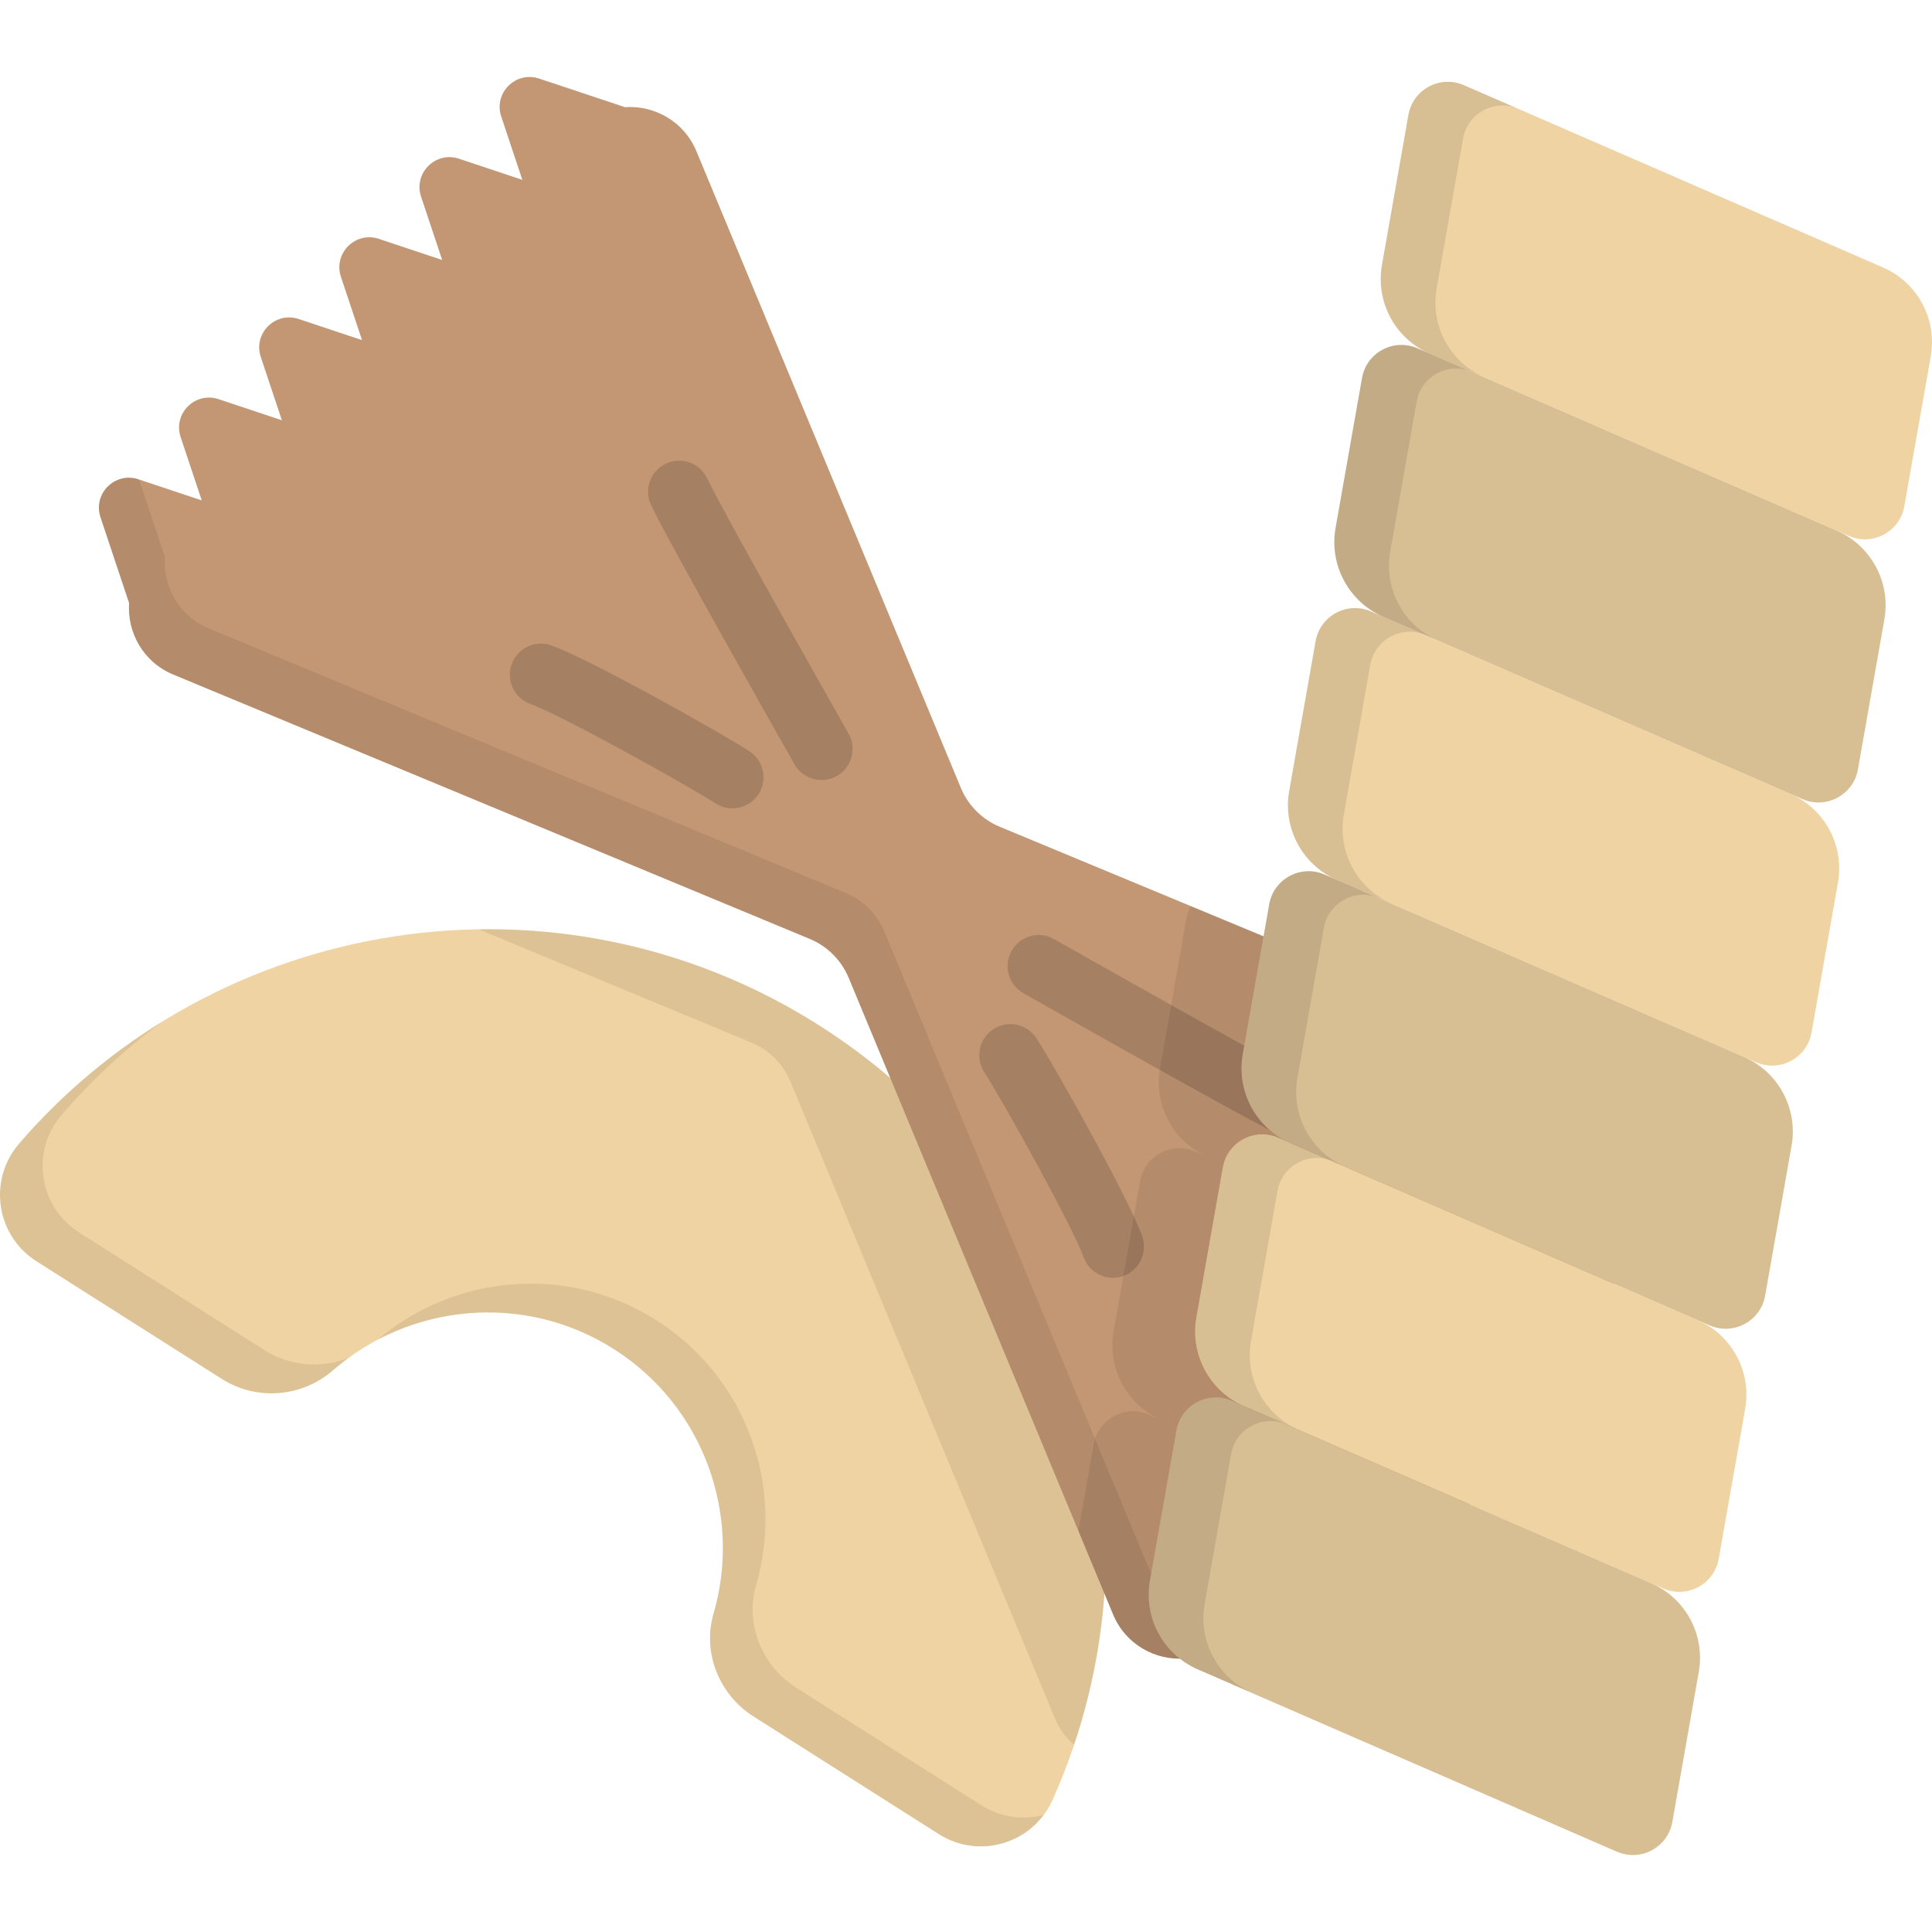 <?xml version="1.0" encoding="iso-8859-1"?>
<!-- Uploaded to: SVG Repo, www.svgrepo.com, Generator: SVG Repo Mixer Tools -->
<svg height="800px" width="800px" version="1.1" id="Layer_1" xmlns="http://www.w3.org/2000/svg" xmlns:xlink="http://www.w3.org/1999/xlink" 
	 viewBox="0 0 512 512" xml:space="preserve">
<path style="fill:#F0D3A3;" d="M248.806,486.066l-49.1-31.172c-9.125-5.792-13.63-16.905-10.607-27.282
	c7.56-25.963-2.5-54.903-26.449-70.107c-23.827-15.128-54.11-12.027-74.389,5.623c-8.267,7.194-20.255,8.156-29.507,2.282
	L9.649,334.238c-10.714-6.801-12.882-21.528-4.601-31.145c52.191-60.617,142.561-75.464,212.049-31.351
	c69.488,44.114,94.504,132.214,61.853,205.236C273.77,488.563,259.519,492.867,248.806,486.066z"/>
<path style="opacity:0.08;enable-background:new    ;" d="M70.052,357.773l-49.105-31.174c-10.714-6.801-12.882-21.528-4.603-31.145
	c8.021-9.315,16.945-17.544,26.554-24.65c-13.96,8.618-26.769,19.418-37.852,32.289c-8.28,9.617-6.112,24.343,4.601,31.145
	l49.105,31.174c9.252,5.874,21.24,4.912,29.506-2.282c1.329-1.157,2.704-2.248,4.115-3.279
	C85.17,362.705,76.87,362.1,70.052,357.773z M260.105,478.425l-49.1-31.172c-9.125-5.792-13.63-16.905-10.607-27.282
	c7.56-25.964-2.5-54.903-26.449-70.107c-23.617-14.995-53.573-12.07-73.847,5.171c19.143-10.075,43.015-9.935,62.549,2.469
	c23.95,15.204,34.01,44.143,26.449,70.107c-3.021,10.377,1.482,21.489,10.607,27.282l49.1,31.172
	c9.383,5.957,21.479,3.395,27.818-5.117C271.235,482.394,265.261,481.7,260.105,478.425z"/>
<path style="opacity:0.08;enable-background:new    ;" d="M217.096,271.742c-27.982-17.765-59.351-25.96-90.249-25.464
	l72.317,30.037c4.661,1.936,8.366,5.64,10.302,10.302l70.063,168.686c1.192,2.871,2.971,5.243,5.11,7.095
	C308.111,392.561,282.017,312.957,217.096,271.742z"/>
<path style="fill:#C39774;" d="M431.675,352.098l-5.595-16.783l16.783,5.595c6.212,2.071,12.122-3.839,10.051-10.051l-7.577-22.73
	c0.525-7.756-3.681-15.629-11.713-18.965l-168.686-70.063c-4.661-1.936-8.366-5.64-10.302-10.302L184.573,40.113
	c-3.336-8.033-11.21-12.24-18.965-11.713l-22.73-7.577c-6.212-2.071-12.122,3.839-10.051,10.051l5.595,16.783l-16.783-5.595
	c-6.212-2.071-12.122,3.839-10.051,10.051l5.595,16.783L100.4,63.301c-6.212-2.071-12.122,3.839-10.051,10.051l5.595,16.783
	L79.16,84.54c-6.212-2.071-12.122,3.839-10.051,10.051l5.595,16.783l-16.783-5.595c-6.212-2.071-12.122,3.839-10.051,10.051
	l5.595,16.783l-16.783-5.595c-6.212-2.071-12.122,3.839-10.051,10.051l7.577,22.73c-0.525,7.756,3.681,15.629,11.713,18.965
	l168.686,70.063c4.661,1.936,8.366,5.64,10.302,10.302l70.063,168.686c3.336,8.033,11.21,12.24,18.965,11.713l22.73,7.577
	c6.212,2.071,12.122-3.839,10.051-10.051l-5.595-16.783l16.783,5.595c6.212,2.071,12.122-3.839,10.051-10.051l-5.595-16.783
	l16.783,5.595c6.212,2.071,12.121-3.839,10.051-10.051l-5.595-16.783l16.783,5.595c6.212,2.071,12.122-3.839,10.051-10.051
	l-5.595-16.783l16.783,5.595C427.836,364.22,433.746,358.31,431.675,352.098z"/>
<path style="opacity:0.08;enable-background:new    ;" d="M346.717,437.057l-0.732-2.196l-22.569-7.523
	c-7.756,0.525-15.629-3.681-18.965-11.713l-70.063-168.686c-1.936-4.661-5.64-8.366-10.302-10.302L55.401,166.574
	c-8.033-3.336-12.239-11.209-11.713-18.965l-6.845-20.534l-0.162-0.054c-6.212-2.071-12.122,3.839-10.051,10.051l7.577,22.73
	c-0.525,7.756,3.681,15.629,11.713,18.965l168.686,70.063c4.661,1.936,8.366,5.64,10.302,10.302l70.063,168.686
	c3.336,8.033,11.209,12.24,18.965,11.713l22.73,7.577C342.877,449.178,348.787,443.268,346.717,437.057z"/>
<path style="opacity:0.15;enable-background:new    ;" d="M217.716,206.716c-2.87,0-5.657-1.501-7.175-4.175
	c-1.338-2.359-32.842-57.894-37.997-68.65c-1.967-4.104-0.235-9.025,3.869-10.993c4.103-1.966,9.026-0.235,10.993,3.869
	c4.911,10.247,37.144,67.068,37.468,67.64c2.246,3.959,0.858,8.987-3.099,11.234C220.491,206.369,219.093,206.716,217.716,206.716z"
	/>
<path style="opacity:0.15;enable-background:new    ;" d="M194.087,214.22c-1.526,0-3.069-0.423-4.448-1.31
	c-8.136-5.229-41.513-23.686-49.027-26.332c-4.293-1.512-6.547-6.217-5.035-10.509s6.215-6.546,10.509-5.035
	c9.651,3.398,44.013,22.582,52.464,28.014c3.828,2.46,4.938,7.559,2.477,11.387C199.453,212.884,196.797,214.22,194.087,214.22z"/>
<path style="opacity:0.15;enable-background:new    ;" d="M343.402,302.004c-1.194,0-2.406-0.26-3.555-0.812
	c-10.756-5.155-66.292-36.659-68.651-37.997c-3.959-2.246-5.346-7.276-3.099-11.234c2.246-3.959,7.275-5.345,11.234-3.099
	c0.572,0.325,57.393,32.557,67.64,37.469c4.104,1.967,5.836,6.889,3.87,10.993C349.422,300.278,346.474,302.004,343.402,302.004z"/>
<path style="opacity:0.15;enable-background:new    ;" d="M294.93,338.63c-3.398,0-6.58-2.118-7.772-5.506
	c-2.647-7.517-21.104-40.893-26.333-49.027c-2.461-3.828-1.353-8.926,2.475-11.388c3.827-2.462,8.926-1.353,11.388,2.475
	c5.43,8.448,24.613,42.808,28.014,52.464c1.512,4.293-0.743,8.998-5.035,10.509C296.761,338.478,295.839,338.63,294.93,338.63z"/>
<path style="opacity:0.08;enable-background:new    ;" d="M445.337,308.128c0.525-7.756-3.681-15.629-11.713-18.965L315.545,240.12
	c-0.52,0.967-0.911,2.03-1.114,3.185l-7.008,39.744c-1.726,9.791,3.463,19.486,12.555,23.488l-3.174-1.38
	c-6.288-2.735-13.479,1.128-14.669,7.881l-7.008,39.744c-1.726,9.791,3.463,19.486,12.555,23.488l-3.173-1.38
	c-6.288-2.735-13.479,1.128-14.67,7.881l-4.047,22.95l9.178,22.095c3.336,8.033,11.209,12.24,18.965,11.713l22.73,7.577
	c6.212,2.071,12.122-3.839,10.051-10.051l-5.595-16.783l16.783,5.595c6.212,2.071,12.122-3.839,10.051-10.051l-5.595-16.783
	l16.783,5.595c6.212,2.071,12.121-3.839,10.051-10.051l-5.595-16.783l16.783,5.595c6.212,2.071,12.122-3.839,10.051-10.051
	l-5.595-16.783l16.783,5.595c4.93,1.644,9.655-1.746,10.365-6.318c-1.227-0.892-2.55-1.678-3.983-2.308l3.174,1.38
	c0.291,0.126,0.586,0.224,0.88,0.323c0.076-1.009-0.03-2.062-0.385-3.128l-5.595-16.783l16.783,5.595
	c1.384,0.461,2.748,0.509,4.018,0.263l3.276-18.584L445.337,308.128z"/>
<g>
	<path style="fill:#F0D3A3;" d="M387.914,22.563l111.114,48.324c9.147,3.978,14.374,13.708,12.643,23.531l-7.008,39.744
		c-1.191,6.753-8.381,10.616-14.67,7.881L378.879,93.72c-9.147-3.978-14.374-13.708-12.643-23.531l7.008-39.744
		C374.435,23.693,381.626,19.828,387.914,22.563z"/>
	<path style="fill:#F0D3A3;" d="M375.618,92.297l111.114,48.324c9.147,3.978,14.374,13.708,12.643,23.531l-7.008,39.744
		c-1.191,6.753-8.381,10.616-14.669,7.881l-111.114-48.324c-9.147-3.978-14.374-13.708-12.643-23.531l7.008-39.744
		C362.139,93.426,369.33,89.563,375.618,92.297z"/>
	<path style="fill:#F0D3A3;" d="M363.323,162.031l111.114,48.324c9.147,3.978,14.374,13.708,12.643,23.531l-7.008,39.744
		c-1.191,6.753-8.381,10.616-14.669,7.881l-111.115-48.324c-9.147-3.978-14.374-13.708-12.643-23.531l7.008-39.744
		C349.844,163.16,357.035,159.297,363.323,162.031z"/>
	<path style="fill:#F0D3A3;" d="M351.026,231.765l111.115,48.324c9.147,3.978,14.374,13.708,12.643,23.531l-7.008,39.744
		c-1.191,6.753-8.381,10.616-14.67,7.881l-111.114-48.324c-9.147-3.978-14.374-13.708-12.643-23.531l7.008-39.744
		C337.548,232.894,344.738,229.03,351.026,231.765z"/>
	<path style="fill:#F0D3A3;" d="M338.73,301.499l111.114,48.324c9.147,3.978,14.374,13.708,12.643,23.531l-7.008,39.744
		c-1.191,6.753-8.381,10.616-14.669,7.881l-111.115-48.324c-9.147-3.978-14.374-13.708-12.643-23.531l7.008-39.744
		C325.251,302.627,332.442,298.764,338.73,301.499z"/>
	<path style="fill:#F0D3A3;" d="M326.434,371.233l111.115,48.324c9.147,3.978,14.374,13.708,12.643,23.531l-7.008,39.744
		c-1.191,6.753-8.381,10.616-14.67,7.881l-111.114-48.324c-9.147-3.978-14.374-13.708-12.643-23.531l7.008-39.744
		C312.955,372.361,320.146,368.498,326.434,371.233z"/>
</g>
<path style="opacity:0.1;enable-background:new    ;" d="M375.618,92.297l111.114,48.324c9.147,3.978,14.374,13.708,12.643,23.531
	l-7.008,39.744c-1.191,6.753-8.381,10.616-14.669,7.881l-111.114-48.324c-9.147-3.978-14.374-13.708-12.643-23.531l7.008-39.744
	C362.139,93.426,369.33,89.563,375.618,92.297z"/>
<path style="opacity:0.1;enable-background:new    ;" d="M351.026,231.765l111.115,48.324c9.147,3.978,14.374,13.708,12.643,23.531
	l-7.008,39.744c-1.191,6.753-8.381,10.616-14.67,7.881l-111.114-48.324c-9.147-3.978-14.374-13.708-12.643-23.531l7.008-39.744
	C337.548,232.894,344.738,229.03,351.026,231.765z"/>
<path style="opacity:0.1;enable-background:new    ;" d="M326.434,371.233l111.115,48.324c9.147,3.978,14.374,13.708,12.643,23.531
	l-7.008,39.744c-1.191,6.753-8.381,10.616-14.67,7.881l-111.114-48.324c-9.147-3.978-14.374-13.708-12.643-23.531l7.008-39.744
	C312.955,372.361,320.146,368.498,326.434,371.233z"/>
<path style="opacity:0.1;enable-background:new    ;" d="M331.882,448.647c-9.147-3.978-14.374-13.708-12.643-23.531l7.008-39.744
	c1.191-6.753,8.381-10.616,14.669-7.881l3.173,1.38c-9.091-4.003-14.28-13.698-12.554-23.488l7.008-39.744
	c1.191-6.753,8.381-10.616,14.67-7.881l3.173,1.38c-9.091-4.003-14.28-13.698-12.554-23.488l7.008-39.744
	c1.191-6.753,8.381-10.616,14.67-7.881l3.173,1.38c-9.091-4.003-14.28-13.698-12.554-23.488l7.008-39.744
	c1.191-6.753,8.381-10.616,14.669-7.881l3.174,1.38c-9.092-4.003-14.282-13.698-12.555-23.488l7.008-39.745
	c1.191-6.753,8.381-10.616,14.669-7.881l3.174,1.38c-9.092-4.003-14.282-13.698-12.555-23.488l7.008-39.744
	c1.153-6.538,7.928-10.349,14.066-8.103l-13.878-6.035c-6.288-2.735-13.479,1.128-14.67,7.881l-7.008,39.744
	c-1.726,9.791,3.464,19.486,12.555,23.488l-3.174-1.38c-6.288-2.735-13.479,1.128-14.669,7.881l-7.008,39.745
	c-1.726,9.791,3.464,19.486,12.555,23.488l-3.174-1.38c-6.288-2.735-13.479,1.128-14.669,7.881l-7.008,39.745
	c-1.726,9.791,3.463,19.485,12.554,23.488l-3.173-1.38c-6.288-2.735-13.479,1.128-14.67,7.881l-7.008,39.745
	c-1.726,9.791,3.463,19.485,12.554,23.488l-3.173-1.38c-6.288-2.735-13.479,1.128-14.67,7.881l-7.008,39.744
	c-1.726,9.791,3.463,19.485,12.554,23.488l-3.173-1.38c-6.288-2.735-13.479,1.128-14.669,7.881l-7.008,39.744
	c-1.732,9.822,3.495,19.553,12.643,23.531l111.115,48.324c0.2,0.087,0.402,0.148,0.604,0.222L331.882,448.647z"/>
</svg>